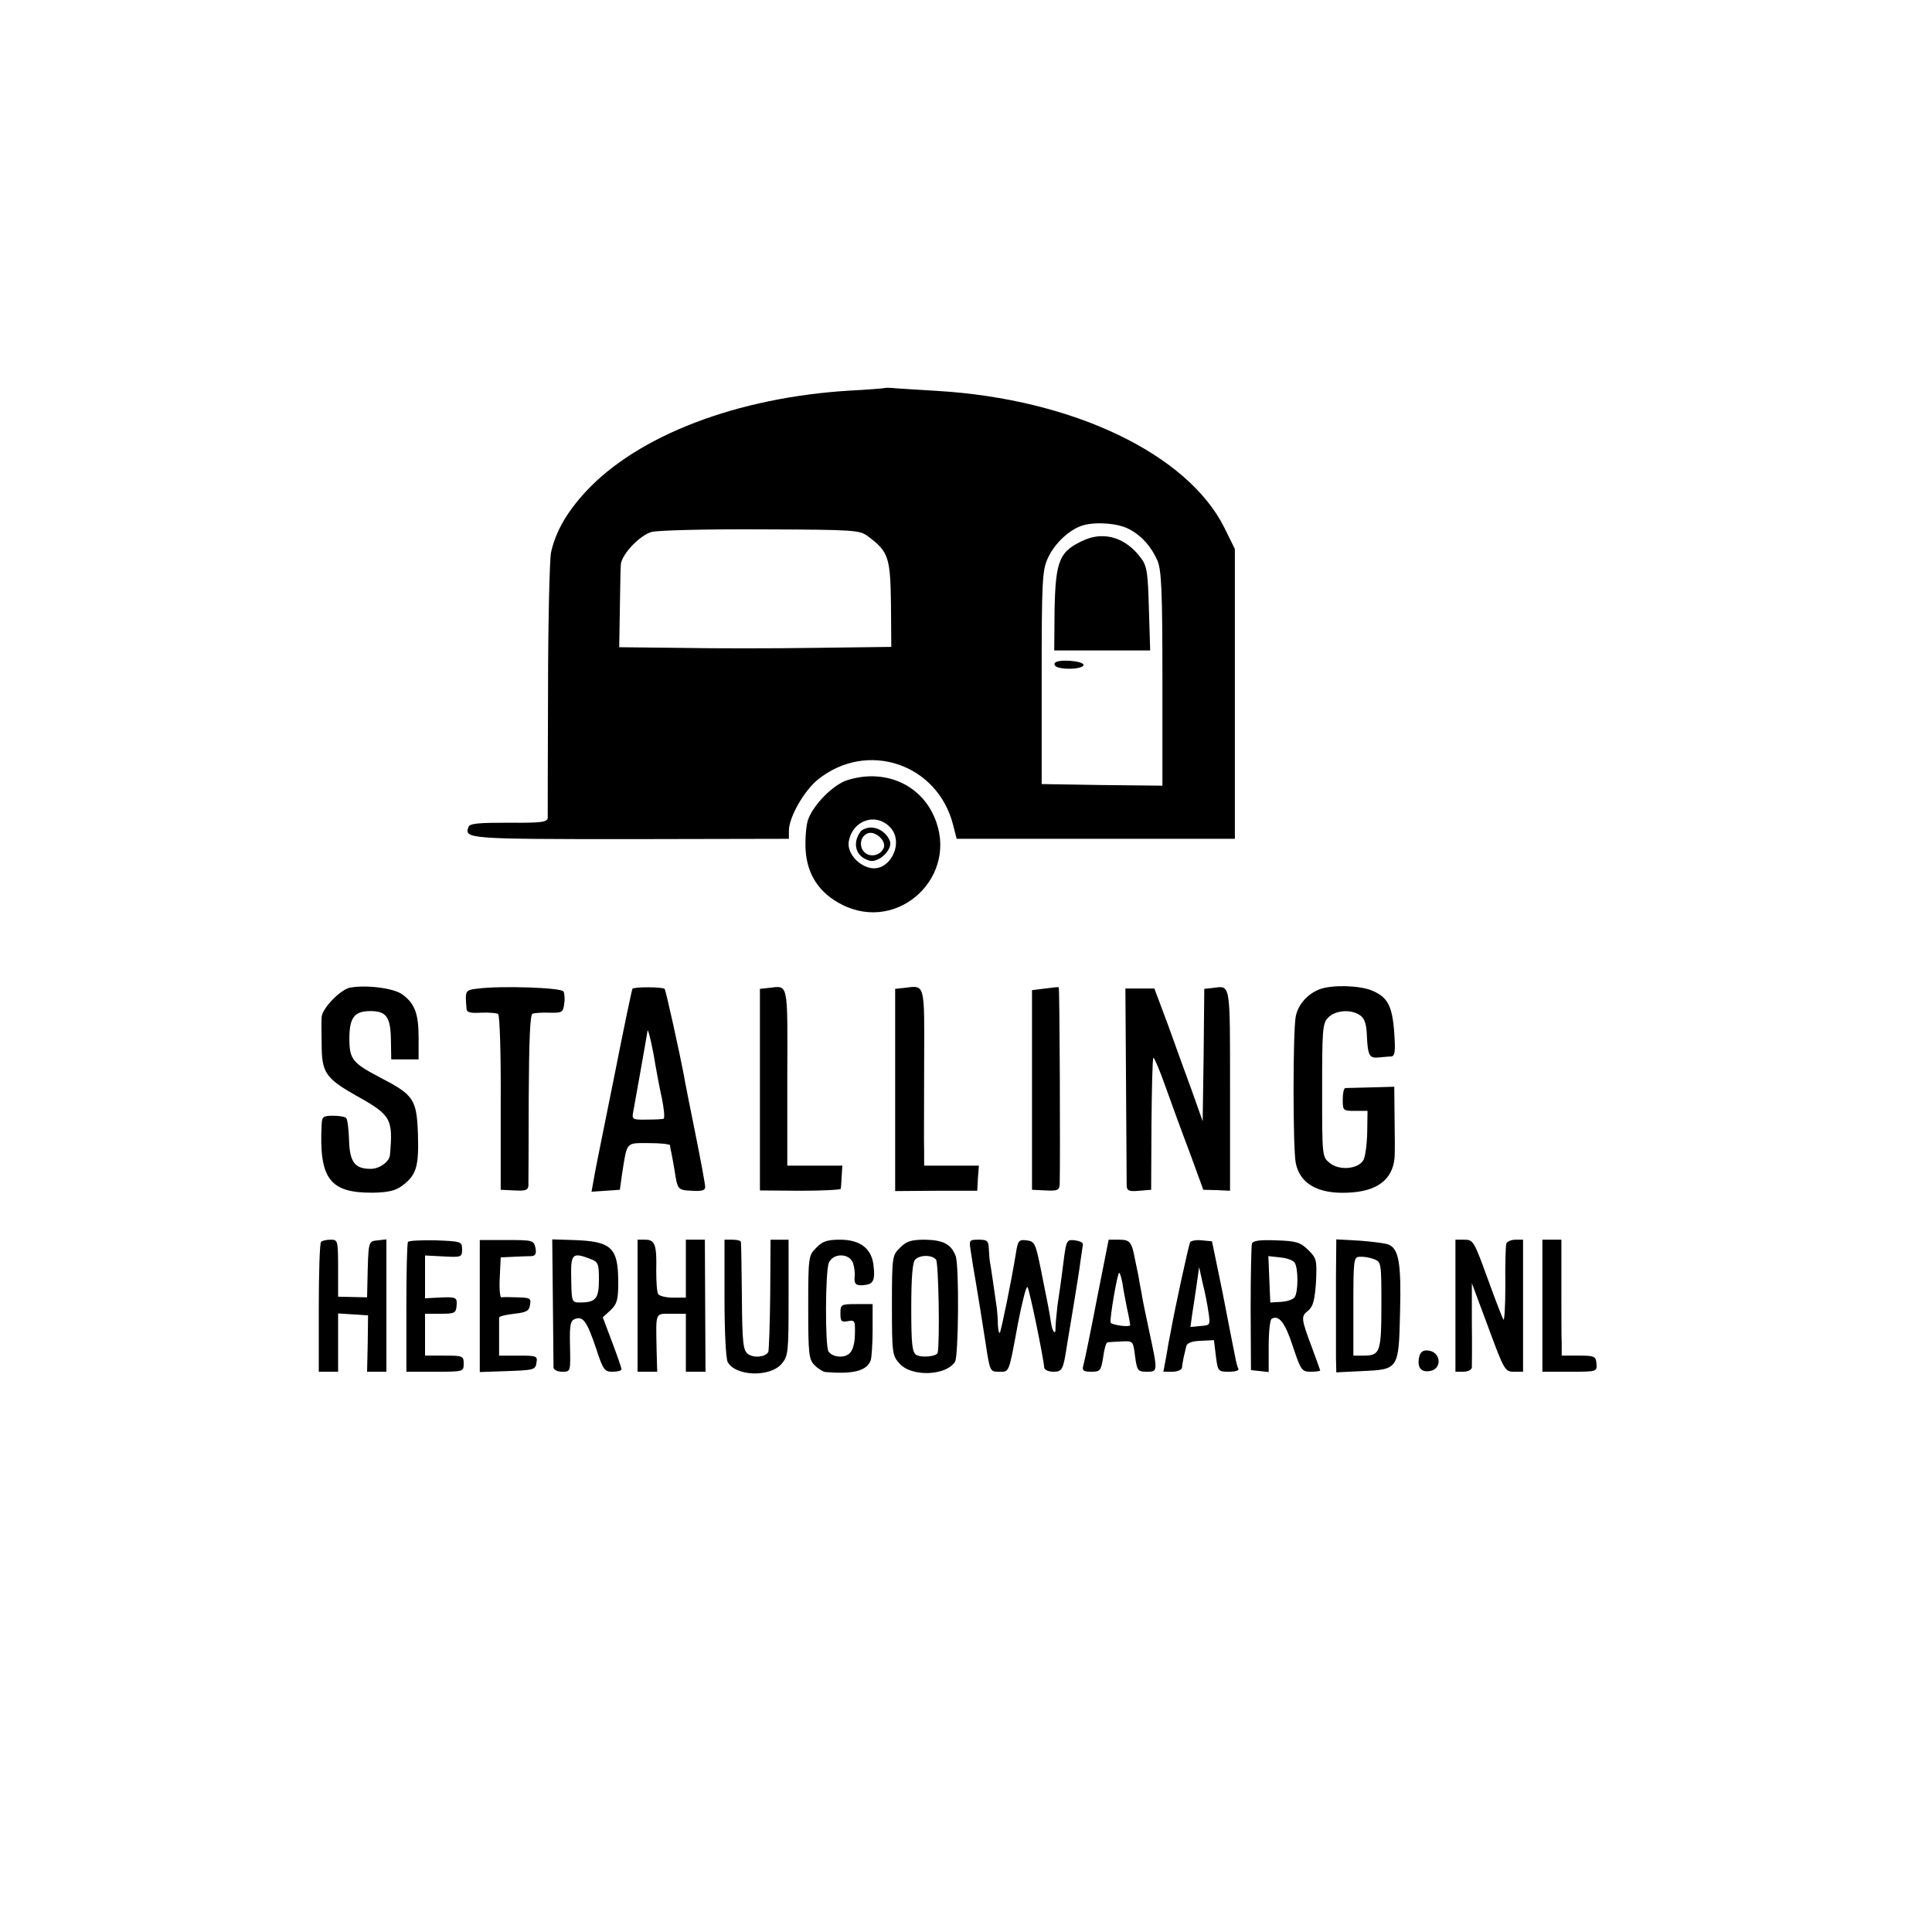 <?xml version="1.0" standalone="no"?>
<!DOCTYPE svg PUBLIC "-//W3C//DTD SVG 20010904//EN"
 "http://www.w3.org/TR/2001/REC-SVG-20010904/DTD/svg10.dtd">
<svg version="1.0" xmlns="http://www.w3.org/2000/svg"
 width="600pt" height="600pt" viewBox="0 0 600 600"
 preserveAspectRatio="xMidYMid meet">
<g transform="translate(0,600) scale(0.1,-0.1)"
fill="#000000" stroke="none">
<path d="M2748 4795 c-2 -1 -50 -5 -108 -8 -350 -21 -659 -139 -821 -314 -59
-64 -94 -125 -108 -190 -4 -23 -9 -214 -9 -425 -1 -211 -1 -390 -1 -398 -1
-13 -20 -16 -121 -15 -92 0 -121 -2 -125 -13 -14 -37 -3 -38 503 -38 l492 1 0
25 c0 42 47 124 90 159 153 123 372 49 420 -141 l11 -43 432 0 432 0 0 450 0
450 -32 65 c-114 230 -471 401 -892 426 -53 3 -111 7 -128 8 -18 2 -34 2 -35
1z m758 -438 c39 -20 70 -55 89 -99 12 -31 15 -92 15 -368 l0 -330 -187 2
-188 3 0 329 c0 297 2 334 18 370 21 48 69 93 112 105 41 11 107 6 141 -12z
m-810 -23 c63 -47 69 -64 71 -209 l1 -134 -236 -3 c-131 -2 -321 -2 -423 0
l-186 2 2 118 c1 64 2 127 3 139 3 32 59 91 96 101 17 5 169 9 338 8 293 -1
308 -2 334 -22z"/>
<path d="M3370 4324 c-80 -35 -92 -62 -95 -221 l-1 -123 149 0 149 0 -4 129
c-3 112 -6 133 -24 157 -46 63 -112 84 -174 58z"/>
<path d="M3276 3941 c-4 -5 2 -12 11 -14 29 -8 78 -3 78 8 0 13 -81 19 -89 6z"/>
<path d="M2631 3577 c-44 -14 -106 -77 -122 -124 -6 -19 -9 -62 -7 -94 5 -76
43 -133 112 -168 177 -91 368 90 287 273 -45 103 -157 149 -270 113z m135
-148 c43 -48 -4 -139 -65 -124 -39 9 -71 49 -65 82 12 67 86 91 130 42z"/>
<path d="M2673 3418 c-28 -37 -15 -80 28 -91 28 -7 71 34 63 60 -9 25 -34 43
-60 43 -12 0 -26 -6 -31 -12z m72 -50 c-8 -20 -30 -29 -49 -22 -31 12 -29 59
2 67 23 5 54 -25 47 -45z"/>
<path d="M1088 2933 c-30 -5 -87 -64 -89 -91 -1 -9 -1 -48 0 -87 0 -86 13
-104 106 -157 110 -61 116 -72 106 -185 -2 -21 -32 -43 -60 -43 -49 0 -65 21
-67 89 -1 35 -5 65 -9 69 -4 4 -22 7 -41 7 -29 0 -34 -3 -35 -25 -9 -171 25
-215 159 -214 47 1 70 6 90 21 45 33 53 59 50 160 -4 109 -12 122 -118 177
-86 45 -95 57 -95 121 0 65 16 85 65 85 50 0 63 -18 64 -90 l1 -60 42 0 43 0
0 68 c0 74 -12 106 -51 134 -26 19 -109 30 -161 21z"/>
<path d="M1485 2930 c-41 -5 -41 -5 -36 -64 1 -10 13 -13 45 -11 25 1 48 -1
53 -4 5 -3 9 -127 8 -276 l0 -270 43 -2 c34 -2 42 1 43 15 0 9 1 133 1 274 1
178 4 258 12 260 6 2 30 4 53 3 38 -1 42 1 45 27 3 15 1 33 -2 39 -8 12 -193
18 -265 9z"/>
<path d="M1964 2929 c-2 -4 -26 -118 -53 -255 -62 -307 -61 -302 -68 -342 l-6
-33 44 3 44 3 7 50 c16 101 11 95 83 95 36 0 65 -3 66 -7 0 -5 2 -15 4 -23 2
-8 6 -33 10 -55 9 -60 10 -61 54 -63 31 -2 41 1 41 12 0 8 -14 84 -31 168 -17
84 -33 164 -35 178 -11 59 -56 265 -60 269 -6 6 -95 7 -100 0z m71 -234 c4
-22 12 -68 20 -103 7 -34 10 -64 6 -66 -3 -2 -27 -3 -53 -3 -42 -1 -46 1 -42
21 3 16 40 223 45 255 2 9 17 -58 24 -104z"/>
<path d="M2388 2932 l-28 -3 0 -313 0 -313 125 -1 c69 0 125 3 126 6 1 4 2 22
3 40 l2 32 -86 0 -85 0 0 274 c1 300 4 285 -57 278z"/>
<path d="M2808 2932 l-28 -3 0 -314 0 -314 128 1 127 0 2 39 3 39 -85 0 -85 0
0 43 c-1 23 0 146 0 273 1 255 4 244 -62 236z"/>
<path d="M3245 2930 l-40 -5 0 -310 0 -310 43 -2 c37 -2 42 1 43 20 2 79 0
609 -3 611 -2 1 -21 -1 -43 -4z"/>
<path d="M3768 2932 l-28 -3 -2 -206 -3 -205 -33 93 c-19 52 -53 145 -75 207
l-42 112 -45 0 -45 0 2 -297 c1 -164 2 -306 2 -316 1 -15 8 -18 39 -15 l37 3
1 203 c1 111 3 204 6 207 2 2 19 -37 37 -88 18 -51 52 -144 76 -207 l42 -115
42 -1 41 -2 0 313 c0 336 2 324 -52 317z"/>
<path d="M4099 2928 c-38 -14 -68 -48 -75 -85 -9 -46 -9 -409 0 -454 12 -64
68 -97 160 -93 92 3 141 40 147 109 1 11 1 65 0 120 l-1 100 -72 -2 c-40 -1
-76 -2 -80 -2 -5 -1 -8 -17 -8 -36 0 -34 1 -35 39 -35 l38 0 -1 -67 c-1 -38
-6 -76 -12 -86 -16 -28 -75 -33 -104 -9 -24 19 -24 20 -24 225 0 187 1 208 18
226 22 24 73 28 101 7 13 -9 19 -28 20 -64 3 -61 8 -69 37 -66 13 1 30 3 38 3
12 1 14 14 10 73 -6 85 -21 112 -70 132 -39 16 -123 18 -161 4z"/>
<path d="M997 2143 c-4 -3 -7 -96 -7 -205 l0 -198 30 0 30 0 0 91 0 90 47 -3
46 -3 -1 -87 -2 -88 30 0 30 0 0 206 0 205 -27 -3 c-30 -3 -29 -1 -32 -133
l-1 -44 -45 1 -45 1 0 88 c0 87 -1 89 -23 89 -13 0 -27 -3 -30 -7z"/>
<path d="M1267 2143 c-3 -5 -5 -97 -5 -205 l0 -198 89 0 c88 0 89 0 89 25 0
24 -3 25 -60 25 l-60 0 0 65 0 65 48 0 c44 0 48 2 50 25 2 27 -1 28 -60 25
l-38 -2 0 67 0 66 58 -3 c55 -3 57 -2 57 22 0 24 -2 25 -82 28 -45 1 -84 -1
-86 -5z"/>
<path d="M1490 1944 l0 -205 87 3 c81 3 86 4 89 26 4 21 0 22 -56 22 l-60 0 0
55 c0 30 0 58 0 63 0 4 21 9 46 12 39 4 48 9 50 28 4 20 0 22 -39 23 -23 1
-46 1 -50 0 -4 -1 -7 27 -5 61 l3 63 40 2 c22 1 47 2 56 2 12 1 15 8 12 25 -5
24 -8 25 -89 25 l-84 0 0 -205z"/>
<path d="M1717 1958 c1 -106 2 -199 2 -205 1 -7 12 -13 26 -13 28 0 27 -2 25
91 -1 55 2 68 16 73 25 9 37 -8 65 -91 22 -67 26 -73 51 -73 16 0 28 3 28 8 0
4 -13 42 -29 84 l-29 77 24 22 c20 19 24 32 24 85 0 110 -20 129 -140 133
l-65 2 2 -193z m117 132 c24 -9 26 -15 26 -64 0 -60 -10 -71 -60 -71 -24 0
-25 3 -26 73 -2 79 3 84 60 62z"/>
<path d="M1980 1945 l0 -205 30 0 31 0 -2 73 c-2 114 -5 107 46 107 l45 0 0
-90 0 -90 30 0 31 0 -1 205 -1 205 -30 0 -29 0 0 -90 0 -90 -39 0 c-22 0 -43
5 -47 11 -4 7 -6 39 -6 73 2 80 -4 96 -34 96 l-24 0 0 -205z"/>
<path d="M2250 1969 c0 -99 4 -189 10 -199 24 -44 130 -48 167 -6 21 25 22 34
22 206 l0 180 -28 0 -28 0 -1 -170 c-1 -94 -4 -174 -6 -179 -10 -16 -45 -19
-63 -6 -15 11 -18 33 -19 177 -1 89 -2 166 -3 171 0 4 -12 7 -26 7 l-25 0 0
-181z"/>
<path d="M2535 2125 c-24 -24 -25 -28 -25 -185 0 -147 2 -162 20 -180 11 -11
26 -20 33 -21 86 -7 128 3 141 36 3 9 6 52 6 96 l0 79 -50 0 c-48 0 -50 -1
-50 -29 0 -24 3 -28 23 -24 22 4 23 2 22 -43 -1 -31 -8 -51 -19 -59 -18 -14
-52 -9 -63 8 -11 17 -10 250 1 275 13 31 63 31 75 0 4 -12 7 -32 5 -45 -2 -22
6 -28 36 -23 22 3 28 17 23 58 -5 54 -41 82 -104 82 -40 0 -55 -5 -74 -25z"/>
<path d="M2795 2125 c-24 -23 -25 -28 -25 -179 0 -146 1 -156 23 -180 37 -43
145 -39 173 5 11 19 13 298 2 328 -14 37 -38 50 -96 51 -43 0 -57 -5 -77 -25z
m112 -37 c8 -10 12 -260 5 -289 -3 -12 -50 -16 -66 -7 -13 8 -16 31 -16 146 0
94 4 142 12 150 16 16 53 15 65 0z"/>
<path d="M3015 2113 c3 -21 10 -65 16 -98 12 -73 13 -78 30 -187 13 -87 14
-88 41 -88 33 0 30 -9 59 148 13 67 26 119 30 115 6 -7 49 -216 52 -250 0 -7
13 -13 28 -13 28 0 31 5 43 85 3 17 12 71 20 120 8 50 18 110 21 135 4 25 7
50 8 55 1 6 -10 11 -24 13 -25 3 -27 0 -34 -50 -7 -54 -8 -66 -21 -153 -3 -27
-6 -58 -6 -69 1 -25 -10 -12 -14 16 -4 28 -10 60 -32 168 -16 79 -19 85 -44
88 -24 3 -27 -1 -33 -40 -14 -87 -46 -242 -50 -247 -3 -2 -5 9 -6 25 0 16 -2
38 -3 49 -6 43 -20 140 -22 148 -1 4 -2 21 -3 37 -1 27 -5 30 -32 30 -29 0
-30 -1 -24 -37z"/>
<path d="M3406 1963 c-20 -104 -39 -196 -42 -205 -4 -14 1 -18 25 -18 28 0 30
3 37 45 3 25 9 45 13 46 3 1 23 2 43 3 37 2 37 2 43 -46 6 -45 9 -48 36 -48
35 0 35 0 9 121 -11 52 -23 108 -25 124 -3 17 -8 41 -10 55 -3 14 -7 35 -10
48 -10 55 -16 62 -49 62 l-33 0 -37 -187z m80 51 c2 -16 9 -51 14 -77 6 -26
10 -50 10 -52 0 -8 -59 0 -61 8 -3 13 22 159 27 154 3 -2 7 -17 10 -33z"/>
<path d="M3696 2142 c-4 -7 -47 -203 -61 -282 -3 -14 -9 -46 -13 -72 l-9 -48
28 0 c16 0 29 6 30 13 0 6 3 21 5 32 3 11 6 26 8 34 2 10 17 16 44 17 l42 2 6
-49 c6 -48 7 -49 41 -49 19 0 32 4 29 9 -3 5 -8 24 -11 42 -4 19 -21 106 -38
194 l-33 160 -31 3 c-17 2 -34 -1 -37 -6z m57 -217 c6 -40 6 -41 -25 -43 l-31
-3 6 43 c4 24 10 66 14 93 l7 50 11 -50 c7 -27 15 -68 18 -90z"/>
<path d="M3888 2138 c-2 -7 -4 -98 -4 -203 l1 -190 28 -3 27 -3 0 80 c0 44 4
82 9 85 22 14 42 -11 66 -85 25 -75 28 -79 56 -79 16 0 29 2 29 4 0 1 -12 34
-26 72 -34 91 -34 96 -11 114 15 13 20 32 24 89 3 68 2 73 -24 99 -25 24 -37
28 -99 30 -51 2 -73 -1 -76 -10z m133 -60 c11 -17 11 -89 0 -106 -4 -7 -23
-14 -42 -15 l-34 -2 -3 72 -3 72 37 -4 c20 -2 41 -9 45 -17z"/>
<path d="M4149 2036 c0 -64 0 -136 0 -161 0 -25 0 -66 0 -91 l1 -46 80 4 c114
5 114 5 118 184 4 151 -4 196 -36 209 -10 4 -50 9 -89 12 l-73 4 -1 -115z
m117 54 c24 -9 24 -11 24 -143 0 -146 -4 -157 -55 -157 l-32 0 0 153 c0 145 1
153 19 154 11 1 31 -2 44 -7z"/>
<path d="M4520 1945 l0 -205 25 0 c14 0 25 6 26 13 0 6 1 68 0 137 l0 125 51
-137 c49 -133 52 -138 79 -138 l29 0 0 205 0 205 -24 0 c-13 0 -26 -6 -28 -12
-2 -7 -4 -66 -3 -130 0 -64 -3 -112 -6 -106 -4 6 -26 64 -50 130 -41 113 -44
118 -71 118 l-28 0 0 -205z"/>
<path d="M4790 1945 l0 -205 85 0 c84 0 85 0 83 25 -2 23 -6 25 -55 25 l-53 0
0 38 c-1 20 -1 101 -1 180 l0 142 -29 0 -30 0 0 -205z"/>
<path d="M4407 1784 c-6 -31 6 -46 33 -42 41 6 35 62 -7 64 -15 1 -23 -6 -26
-22z"/>
</g>
</svg>
